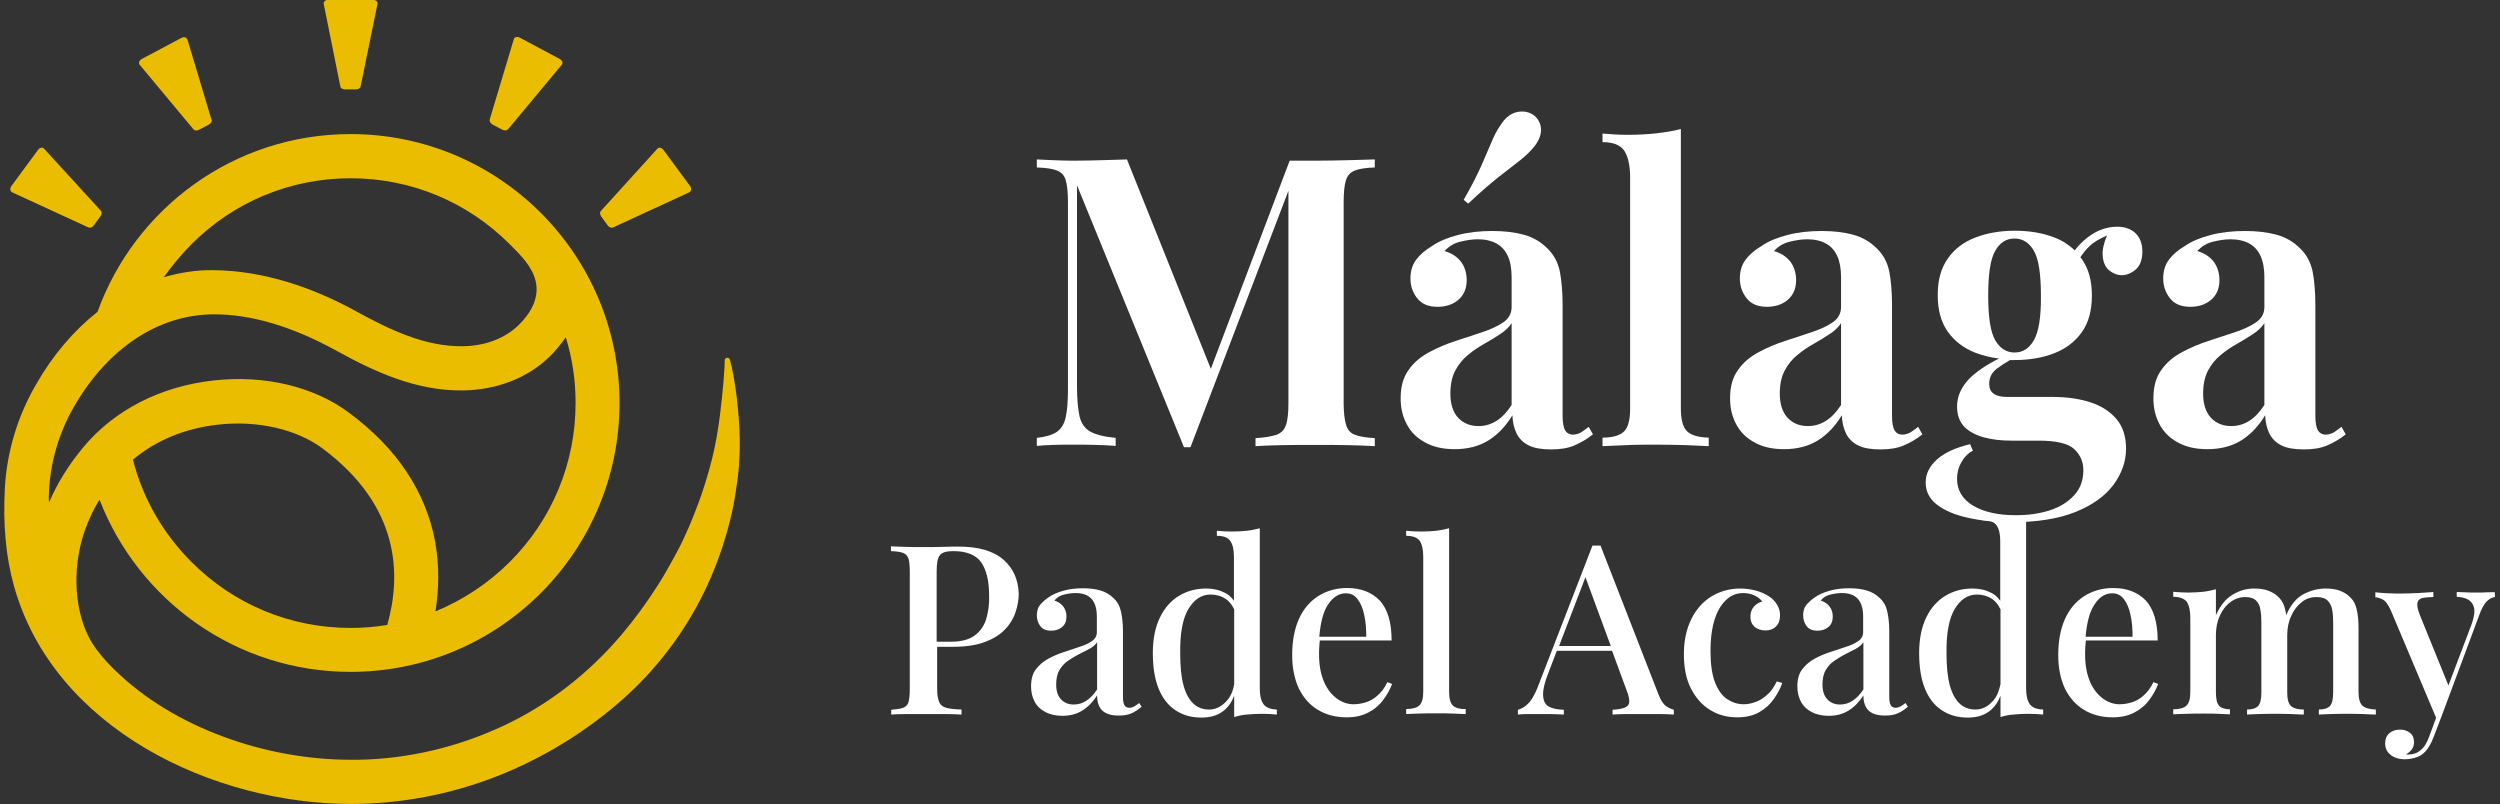 <svg width="286" height="92" viewBox="0 0 286 92" fill="none" xmlns="http://www.w3.org/2000/svg">
<rect x="0" y="0" width="286" height="92" fill="#333333" stroke="none"/>
<path d="M114.793 64.024C113.644 63.019 111.921 62.53 109.623 62.53C109.307 62.53 108.732 62.53 107.957 62.559C107.181 62.588 106.348 62.588 105.487 62.588C104.826 62.588 104.165 62.588 103.533 62.559C102.873 62.53 102.327 62.53 101.925 62.502V63.047C102.528 63.076 102.988 63.133 103.304 63.248C103.62 63.363 103.821 63.593 103.935 63.909C104.022 64.225 104.079 64.713 104.079 65.374V78.845C104.079 79.505 104.022 79.994 103.935 80.31C103.849 80.626 103.62 80.856 103.332 80.97C103.016 81.085 102.557 81.143 101.954 81.2V81.746C102.413 81.717 102.959 81.689 103.62 81.689C104.28 81.689 104.97 81.689 105.688 81.689C106.521 81.689 107.325 81.689 108.1 81.689C108.876 81.689 109.508 81.717 109.996 81.746V81.171C109.221 81.143 108.618 81.085 108.244 80.97C107.842 80.856 107.583 80.654 107.44 80.31C107.296 79.965 107.21 79.477 107.21 78.816V73.991H109.077C110.571 73.991 111.777 73.79 112.754 73.416C113.702 73.043 114.477 72.555 115.023 71.951C115.597 71.348 115.971 70.688 116.201 69.969C116.43 69.251 116.545 68.562 116.545 67.93C116.488 66.293 115.913 65 114.793 64.024ZM112.84 70.745C112.61 71.549 112.179 72.181 111.547 72.669C110.915 73.158 109.968 73.416 108.761 73.416H107.153V65.374C107.153 64.426 107.267 63.823 107.526 63.507C107.785 63.191 108.273 63.047 109.048 63.047C110.571 63.047 111.634 63.478 112.237 64.311C112.84 65.173 113.156 66.436 113.156 68.16C113.185 69.079 113.07 69.941 112.84 70.745Z" fill="white"/>
<path d="M130.333 80.424C130.103 80.597 129.902 80.74 129.73 80.827C129.558 80.913 129.385 80.97 129.213 80.97C128.954 80.97 128.753 80.884 128.638 80.683C128.524 80.482 128.466 80.166 128.466 79.707V72.21C128.466 71.319 128.38 70.573 128.236 69.941C128.093 69.309 127.805 68.792 127.346 68.39C126.972 68.016 126.484 67.729 125.91 67.557C125.335 67.384 124.675 67.298 123.899 67.298C123.066 67.298 122.319 67.384 121.63 67.585C120.94 67.786 120.395 68.016 119.964 68.332C119.562 68.591 119.246 68.907 118.987 69.194C118.729 69.51 118.614 69.912 118.614 70.4C118.614 70.86 118.757 71.291 119.016 71.635C119.274 71.98 119.705 72.152 120.251 72.152C120.768 72.152 121.17 72.009 121.515 71.721C121.86 71.434 122.003 71.032 122.003 70.515C122.003 70.055 121.86 69.653 121.601 69.337C121.343 69.022 120.998 68.82 120.624 68.706C120.883 68.361 121.256 68.131 121.745 68.016C122.204 67.901 122.664 67.844 123.066 67.844C123.554 67.844 123.985 67.93 124.33 68.102C124.675 68.275 124.962 68.533 125.163 68.935C125.364 69.337 125.479 69.854 125.479 70.486V72.325C125.479 72.727 125.306 73.071 124.933 73.33C124.56 73.588 124.1 73.818 123.526 73.991C122.951 74.192 122.348 74.393 121.716 74.594C121.084 74.795 120.481 75.053 119.906 75.369C119.332 75.685 118.872 76.087 118.499 76.576C118.125 77.064 117.953 77.725 117.953 78.529C117.953 79.189 118.097 79.764 118.355 80.252C118.614 80.769 119.045 81.171 119.59 81.459C120.136 81.746 120.797 81.889 121.544 81.889C122.405 81.889 123.181 81.688 123.813 81.286C124.473 80.884 125.019 80.31 125.508 79.563C125.508 80.08 125.594 80.482 125.766 80.827C125.938 81.171 126.197 81.43 126.57 81.602C126.944 81.775 127.403 81.861 127.978 81.861C128.581 81.861 129.069 81.775 129.443 81.602C129.845 81.43 130.218 81.171 130.592 80.855L130.333 80.424ZM125.508 78.874C125.134 79.448 124.703 79.879 124.272 80.166C123.842 80.453 123.353 80.597 122.836 80.597C122.233 80.597 121.745 80.396 121.371 79.994C120.998 79.592 120.826 79.017 120.826 78.328C120.826 77.667 120.94 77.093 121.199 76.662C121.457 76.231 121.773 75.858 122.176 75.599C122.578 75.312 122.98 75.082 123.411 74.852C123.842 74.623 124.244 74.421 124.646 74.22C125.019 74.019 125.306 73.761 125.508 73.474V78.874Z" fill="white"/>
<path d="M144.551 80.568C144.264 80.166 144.12 79.592 144.12 78.759V60.433C143.661 60.548 143.172 60.663 142.627 60.721C142.081 60.778 141.506 60.807 140.903 60.807C140.357 60.807 139.812 60.778 139.208 60.721V61.295C139.955 61.295 140.472 61.496 140.731 61.87C141.018 62.272 141.162 62.846 141.162 63.679V68.734C140.903 68.361 140.587 68.045 140.185 67.844C139.524 67.499 138.806 67.327 138.002 67.327C136.882 67.327 135.848 67.585 134.929 68.131C134.009 68.677 133.263 69.481 132.717 70.601C132.171 71.693 131.884 73.072 131.884 74.709C131.884 76.375 132.114 77.753 132.573 78.845C133.033 79.936 133.665 80.741 134.526 81.286C135.359 81.832 136.336 82.091 137.456 82.091C138.605 82.091 139.524 81.775 140.214 81.114C140.645 80.712 140.961 80.195 141.19 79.592V82.033C141.65 81.889 142.138 81.775 142.655 81.746C143.201 81.688 143.776 81.66 144.379 81.66C144.953 81.66 145.499 81.688 146.073 81.746V81.171C145.327 81.143 144.838 80.942 144.551 80.568ZM141.19 78.27C141.047 79.132 140.731 79.793 140.242 80.281C139.668 80.884 139.036 81.171 138.318 81.171C137.6 81.171 136.997 80.942 136.508 80.482C136.02 80.022 135.647 79.333 135.388 78.385C135.13 77.437 135.015 76.202 135.015 74.709C134.986 72.44 135.302 70.745 135.963 69.653C136.623 68.562 137.456 68.016 138.49 68.016C139.094 68.016 139.668 68.16 140.156 68.476C140.587 68.734 140.932 69.165 141.19 69.711V78.27Z" fill="white"/>
<path d="M158.713 78.04C158.397 78.701 158.023 79.189 157.592 79.563C157.19 79.936 156.731 80.195 156.271 80.338C155.811 80.482 155.323 80.568 154.835 80.568C154.203 80.568 153.571 80.367 152.968 79.936C152.365 79.505 151.848 78.873 151.474 78.012C151.101 77.15 150.9 76.116 150.9 74.852C150.9 74.565 150.9 74.278 150.928 73.962C150.957 73.703 150.957 73.474 150.986 73.272H159.201C159.201 71.204 158.741 69.682 157.851 68.705C156.932 67.758 155.697 67.269 154.117 67.269C152.882 67.269 151.761 67.585 150.813 68.188C149.866 68.792 149.119 69.653 148.602 70.802C148.085 71.951 147.826 73.33 147.826 74.938C147.826 76.403 148.085 77.667 148.573 78.73C149.09 79.793 149.808 80.626 150.756 81.2C151.704 81.774 152.795 82.062 154.059 82.062C155.007 82.062 155.811 81.889 156.53 81.516C157.248 81.142 157.822 80.654 158.253 80.051C158.713 79.448 159.029 78.845 159.258 78.242L158.713 78.04ZM151.962 69.108C152.537 68.275 153.198 67.873 153.973 67.873C154.548 67.873 154.978 68.102 155.323 68.562C155.668 69.021 155.926 69.625 156.07 70.371C156.242 71.118 156.3 71.951 156.3 72.842H150.928C151.072 71.118 151.417 69.883 151.962 69.108Z" fill="white"/>
<path d="M166.238 80.741C165.95 80.482 165.778 79.965 165.778 79.189V60.433C165.318 60.548 164.83 60.663 164.284 60.721C163.739 60.778 163.164 60.807 162.561 60.807C162.015 60.807 161.469 60.778 160.866 60.721V61.295C161.613 61.295 162.13 61.496 162.417 61.87C162.676 62.272 162.819 62.846 162.819 63.679V79.161C162.819 79.908 162.676 80.425 162.36 80.712C162.073 80.97 161.556 81.114 160.866 81.114V81.688C161.182 81.66 161.67 81.66 162.331 81.631C162.992 81.602 163.652 81.602 164.284 81.602C164.945 81.602 165.577 81.602 166.238 81.631C166.898 81.66 167.358 81.688 167.674 81.688V81.114C167.042 81.143 166.525 80.999 166.238 80.741Z" fill="white"/>
<path d="M190.624 80.798C190.28 80.568 189.992 80.109 189.734 79.448L183.099 62.415C182.955 62.415 182.811 62.415 182.639 62.415C182.467 62.415 182.323 62.415 182.179 62.415L175.889 78.672C175.544 79.534 175.171 80.166 174.797 80.511C174.424 80.884 174.051 81.085 173.648 81.2V81.746C173.907 81.717 174.223 81.689 174.568 81.689C174.912 81.689 175.286 81.689 175.717 81.689C176.205 81.689 176.722 81.689 177.268 81.689C177.813 81.689 178.359 81.717 178.905 81.746V81.2C178.33 81.171 177.871 81.114 177.497 80.97C177.124 80.856 176.837 80.626 176.693 80.31C176.55 79.994 176.492 79.563 176.55 79.046C176.607 78.5 176.808 77.811 177.124 77.007L178.101 74.45H184.42L186.057 78.902C186.431 79.822 186.488 80.425 186.23 80.712C185.971 80.999 185.397 81.143 184.477 81.2V81.746C184.88 81.717 185.397 81.689 186.057 81.689C186.718 81.689 187.407 81.689 188.183 81.689C188.786 81.689 189.36 81.689 189.964 81.689C190.538 81.689 191.055 81.717 191.486 81.746V81.2C191.285 81.143 190.969 81.028 190.624 80.798ZM178.359 73.904L181.375 66.034L184.276 73.904H178.359Z" fill="white"/>
<path d="M203.264 77.954C202.948 78.615 202.574 79.132 202.143 79.505C201.713 79.879 201.282 80.166 200.822 80.31C200.363 80.482 199.903 80.568 199.472 80.568C198.811 80.568 198.179 80.367 197.605 79.994C197.031 79.62 196.571 78.989 196.198 78.069C195.853 77.179 195.68 75.973 195.68 74.45C195.68 73.273 195.795 72.267 195.996 71.434C196.198 70.601 196.485 69.912 196.829 69.395C197.174 68.878 197.576 68.476 198.007 68.217C198.438 67.959 198.926 67.844 199.415 67.844C199.874 67.844 200.334 67.93 200.736 68.131C201.138 68.332 201.425 68.562 201.598 68.82C201.224 68.907 200.908 69.108 200.65 69.395C200.391 69.682 200.248 70.084 200.248 70.544C200.248 71.061 200.42 71.434 200.736 71.722C201.052 71.98 201.483 72.124 201.971 72.124C202.459 72.124 202.861 71.98 203.177 71.664C203.493 71.348 203.637 70.917 203.637 70.4C203.637 69.941 203.522 69.539 203.292 69.165C203.063 68.792 202.747 68.447 202.316 68.189C201.914 67.93 201.397 67.7 200.851 67.557C200.276 67.413 199.702 67.327 199.099 67.327C197.864 67.327 196.743 67.643 195.767 68.246C194.79 68.849 194.014 69.74 193.469 70.86C192.923 71.98 192.636 73.33 192.636 74.824C192.636 76.375 192.894 77.696 193.44 78.759C193.986 79.821 194.704 80.654 195.652 81.229C196.571 81.803 197.605 82.062 198.754 82.062C199.759 82.062 200.592 81.861 201.282 81.459C201.971 81.056 202.517 80.568 202.948 79.936C203.379 79.333 203.694 78.701 203.896 78.127L203.264 77.954Z" fill="white"/>
<path d="M217.998 80.424C217.768 80.597 217.567 80.74 217.395 80.827C217.223 80.913 217.05 80.97 216.878 80.97C216.619 80.97 216.418 80.884 216.304 80.683C216.189 80.482 216.131 80.166 216.131 79.707V72.21C216.131 71.319 216.045 70.573 215.901 69.941C215.758 69.309 215.471 68.792 215.011 68.39C214.638 68.016 214.149 67.729 213.575 67.557C213 67.384 212.34 67.298 211.564 67.298C210.731 67.298 209.984 67.384 209.295 67.585C208.605 67.786 208.06 68.016 207.629 68.332C207.227 68.591 206.911 68.907 206.652 69.194C206.394 69.51 206.279 69.912 206.279 70.4C206.279 70.86 206.422 71.291 206.681 71.635C206.939 71.98 207.37 72.152 207.916 72.152C208.433 72.152 208.835 72.009 209.18 71.721C209.525 71.434 209.668 71.032 209.668 70.515C209.668 70.055 209.525 69.653 209.266 69.337C209.008 69.022 208.663 68.82 208.29 68.706C208.548 68.361 208.921 68.131 209.41 68.016C209.869 67.901 210.329 67.844 210.731 67.844C211.219 67.844 211.65 67.93 211.995 68.102C212.34 68.275 212.627 68.533 212.828 68.935C213.029 69.337 213.144 69.854 213.144 70.486V72.325C213.144 72.727 212.972 73.071 212.598 73.33C212.225 73.588 211.765 73.818 211.191 73.991C210.616 74.192 210.013 74.393 209.381 74.594C208.749 74.795 208.146 75.053 207.571 75.369C206.997 75.685 206.537 76.087 206.164 76.576C205.791 77.064 205.618 77.725 205.618 78.529C205.618 79.189 205.762 79.764 206.02 80.252C206.279 80.769 206.71 81.171 207.255 81.459C207.801 81.746 208.462 81.889 209.209 81.889C210.07 81.889 210.846 81.688 211.478 81.286C212.139 80.884 212.684 80.31 213.173 79.563C213.173 80.08 213.259 80.482 213.431 80.827C213.603 81.171 213.862 81.43 214.235 81.602C214.609 81.775 215.068 81.861 215.643 81.861C216.246 81.861 216.734 81.775 217.108 81.602C217.51 81.43 217.883 81.171 218.257 80.855L217.998 80.424ZM213.173 78.874C212.799 79.448 212.368 79.879 211.937 80.166C211.507 80.453 211.018 80.597 210.501 80.597C209.898 80.597 209.41 80.396 209.036 79.994C208.663 79.592 208.491 79.017 208.491 78.328C208.491 77.667 208.605 77.093 208.864 76.662C209.123 76.231 209.438 75.858 209.841 75.599C210.243 75.312 210.645 75.082 211.076 74.852C211.507 74.623 211.909 74.421 212.311 74.22C212.684 74.019 212.972 73.761 213.173 73.474V78.874Z" fill="white"/>
<path d="M232.217 80.568C231.93 80.166 231.786 79.592 231.786 78.759V59.256C231.327 59.37 230.838 59.026 230.293 59.083C229.747 59.141 229.172 59.026 228.569 59.026C228.023 59.026 227.478 58.997 226.874 58.94V59.514C227.621 59.514 228.138 59.715 228.397 60.089C228.684 60.491 228.828 61.065 228.828 61.898V68.734C228.569 68.361 228.253 68.045 227.851 67.844C227.19 67.499 226.472 67.327 225.668 67.327C224.548 67.327 223.514 67.585 222.595 68.131C221.675 68.677 220.929 69.481 220.383 70.601C219.837 71.693 219.55 73.072 219.55 74.709C219.55 76.375 219.78 77.753 220.239 78.845C220.699 79.936 221.331 80.74 222.192 81.286C223.025 81.832 224.002 82.091 225.122 82.091C226.271 82.091 227.19 81.775 227.88 81.114C228.311 80.712 228.627 80.195 228.856 79.592V82.033C229.316 81.889 229.804 81.775 230.321 81.746C230.867 81.688 231.442 81.66 232.045 81.66C232.619 81.66 233.165 81.688 233.74 81.746V81.171C232.993 81.143 232.476 80.942 232.217 80.568ZM227.909 80.281C227.334 80.884 226.702 81.171 225.984 81.171C225.266 81.171 224.663 80.942 224.174 80.482C223.686 80.022 223.313 79.333 223.054 78.385C222.796 77.437 222.681 76.202 222.681 74.709C222.652 72.439 222.968 70.745 223.629 69.653C224.289 68.562 225.122 68.016 226.156 68.016C226.76 68.016 227.334 68.16 227.822 68.476C228.253 68.734 228.598 69.165 228.856 69.711V78.27C228.684 79.103 228.397 79.793 227.909 80.281Z" fill="white"/>
<path d="M246.349 78.04C246.033 78.701 245.66 79.189 245.229 79.563C244.827 79.936 244.367 80.195 243.908 80.338C243.448 80.482 242.96 80.568 242.472 80.568C241.84 80.568 241.208 80.367 240.604 79.936C240.001 79.505 239.484 78.873 239.111 78.012C238.737 77.15 238.536 76.116 238.536 74.852C238.536 74.565 238.536 74.278 238.565 73.962C238.594 73.703 238.594 73.474 238.623 73.272H246.838C246.838 71.204 246.378 69.682 245.488 68.705C244.568 67.758 243.333 67.269 241.753 67.269C240.518 67.269 239.398 67.585 238.45 68.188C237.502 68.792 236.755 69.653 236.238 70.802C235.721 71.951 235.463 73.33 235.463 74.938C235.463 76.403 235.721 77.667 236.21 78.73C236.727 79.793 237.445 80.626 238.393 81.2C239.341 81.774 240.432 82.062 241.696 82.062C242.644 82.062 243.448 81.889 244.166 81.516C244.884 81.142 245.459 80.654 245.89 80.051C246.349 79.448 246.665 78.845 246.895 78.242L246.349 78.04ZM241.639 67.873C242.213 67.873 242.644 68.102 242.989 68.562C243.333 69.021 243.592 69.625 243.735 70.371C243.908 71.118 243.965 71.951 243.965 72.842H238.594C238.737 71.147 239.082 69.912 239.628 69.136C240.174 68.275 240.863 67.873 241.639 67.873Z" fill="white"/>
<path d="M270.276 80.741C269.989 80.482 269.816 79.965 269.816 79.189V71.923C269.816 71.061 269.759 70.343 269.615 69.768C269.501 69.194 269.271 68.734 268.926 68.39C268.639 68.074 268.265 67.815 267.777 67.614C267.318 67.413 266.714 67.327 266.054 67.327C265.163 67.327 264.301 67.557 263.497 67.987C262.693 68.418 262.032 69.223 261.544 70.372C261.515 70.142 261.487 69.941 261.429 69.768C261.314 69.194 261.084 68.734 260.74 68.39C260.452 68.074 260.079 67.815 259.591 67.614C259.131 67.413 258.528 67.327 257.867 67.327C257.006 67.327 256.173 67.557 255.397 68.045C254.621 68.505 253.99 69.28 253.501 70.372V67.413C253.042 67.528 252.553 67.643 252.036 67.7C251.491 67.758 250.916 67.787 250.313 67.787C249.767 67.787 249.221 67.758 248.618 67.7V68.275C249.365 68.275 249.882 68.476 250.169 68.849C250.428 69.251 250.571 69.826 250.571 70.659V79.189C250.571 79.936 250.428 80.453 250.112 80.741C249.825 80.999 249.308 81.143 248.618 81.143V81.717C248.934 81.688 249.451 81.688 250.112 81.66C250.772 81.631 251.433 81.631 252.036 81.631C252.64 81.631 253.243 81.631 253.817 81.66C254.392 81.688 254.823 81.717 255.11 81.717V81.143C254.535 81.143 254.104 80.999 253.875 80.741C253.616 80.482 253.501 79.965 253.501 79.189V72.641C253.501 71.836 253.645 71.09 253.961 70.429C254.248 69.768 254.65 69.251 255.167 68.878C255.656 68.505 256.23 68.303 256.862 68.303C257.436 68.303 257.839 68.447 258.097 68.706C258.356 68.964 258.528 69.309 258.585 69.74C258.672 70.171 258.7 70.63 258.7 71.176V79.218C258.7 79.965 258.585 80.482 258.327 80.769C258.068 81.028 257.666 81.171 257.063 81.171V81.746C257.379 81.717 257.81 81.717 258.413 81.688C258.988 81.66 259.591 81.66 260.223 81.66C260.826 81.66 261.458 81.66 262.118 81.688C262.75 81.717 263.239 81.746 263.555 81.746V81.171C262.865 81.171 262.377 81.028 262.09 80.769C261.803 80.511 261.659 79.994 261.659 79.218V72.669C261.659 71.865 261.802 71.118 262.118 70.458C262.406 69.797 262.808 69.28 263.325 68.878C263.813 68.476 264.388 68.303 265.02 68.303C265.594 68.303 266.025 68.447 266.283 68.706C266.542 68.964 266.714 69.309 266.8 69.74C266.887 70.171 266.915 70.63 266.915 71.176V79.218C266.915 79.965 266.8 80.482 266.542 80.769C266.283 81.028 265.881 81.171 265.278 81.171V81.746C265.594 81.717 266.025 81.717 266.628 81.688C267.203 81.66 267.806 81.66 268.438 81.66C269.07 81.66 269.702 81.66 270.362 81.688C271.023 81.717 271.482 81.746 271.798 81.746V81.171C271.08 81.143 270.563 80.999 270.276 80.741Z" fill="white"/>
<path d="M284.552 67.758C284.207 67.786 283.834 67.786 283.432 67.786C283.173 67.786 282.915 67.786 282.685 67.786C282.427 67.786 282.168 67.758 281.91 67.758C281.651 67.758 281.364 67.729 281.048 67.729V68.275C281.68 68.303 282.168 68.447 282.484 68.677C282.8 68.907 283.001 69.251 283.059 69.682C283.116 70.113 283.001 70.716 282.743 71.434L280.1 78.414L276.825 70.343C276.567 69.682 276.481 69.194 276.567 68.907C276.653 68.619 276.883 68.447 277.228 68.39C277.572 68.332 277.946 68.303 278.376 68.303V67.729C277.831 67.758 277.256 67.815 276.624 67.844C275.992 67.873 275.389 67.901 274.757 67.901C274.211 67.901 273.694 67.901 273.177 67.873C272.66 67.844 272.201 67.815 271.741 67.758V68.332C271.971 68.332 272.23 68.418 272.545 68.562C272.861 68.706 273.206 69.136 273.522 69.855L278.692 82.119L277.917 84.216C277.658 84.963 277.314 85.509 276.912 85.825C276.509 86.169 276.05 86.313 275.562 86.313C275.533 86.313 275.475 86.313 275.418 86.313C275.36 86.313 275.303 86.313 275.246 86.284C275.504 86.169 275.734 85.968 275.906 85.738C276.079 85.509 276.165 85.221 276.165 84.905C276.165 84.446 276.021 84.072 275.705 83.843C275.389 83.584 275.016 83.469 274.556 83.469C274.039 83.469 273.637 83.613 273.321 83.9C273.005 84.187 272.861 84.561 272.861 85.049C272.861 85.451 272.976 85.796 273.177 86.054C273.407 86.313 273.666 86.543 274.01 86.657C274.355 86.801 274.7 86.859 275.073 86.859C275.475 86.859 275.877 86.801 276.28 86.686C276.682 86.571 277.026 86.399 277.285 86.141C277.515 85.939 277.716 85.681 277.888 85.394C278.089 85.078 278.262 84.704 278.434 84.245L279.411 81.688L283.633 70.343C283.892 69.625 284.179 69.108 284.466 68.82C284.753 68.533 285.069 68.332 285.414 68.303V67.758C285.213 67.729 284.897 67.758 284.552 67.758Z" fill="white"/>
<path d="M153.973 20.623C154.145 20.077 154.49 19.704 155.007 19.503C155.524 19.302 156.299 19.187 157.276 19.158V18.239C156.472 18.268 155.466 18.297 154.231 18.325C152.996 18.354 151.732 18.383 150.468 18.383C150.009 18.383 149.52 18.383 149.003 18.383C148.486 18.383 147.998 18.383 147.538 18.383L138.519 42.194L128.925 18.239C128.092 18.268 127.144 18.297 126.053 18.325C124.961 18.354 123.87 18.383 122.721 18.383C121.974 18.383 121.227 18.354 120.48 18.325C119.734 18.297 119.102 18.268 118.613 18.239V19.158C119.619 19.187 120.394 19.302 120.911 19.503C121.428 19.704 121.773 20.077 121.917 20.623C122.089 21.169 122.175 22.002 122.175 23.151V44.549C122.175 45.899 122.089 46.962 121.917 47.738C121.744 48.513 121.4 49.059 120.911 49.404C120.394 49.748 119.647 49.978 118.613 50.093V51.012C119.102 50.955 119.734 50.926 120.48 50.897C121.227 50.868 121.974 50.868 122.721 50.868C123.554 50.868 124.444 50.868 125.363 50.897C126.283 50.926 127.058 50.955 127.633 51.012V50.093C126.34 49.978 125.363 49.719 124.731 49.375C124.1 49.03 123.697 48.427 123.496 47.623C123.324 46.819 123.209 45.641 123.209 44.176V21.198L135.446 51.156H136.192L147.395 21.829V46.129C147.395 47.249 147.309 48.082 147.108 48.628C146.935 49.174 146.562 49.547 146.016 49.748C145.47 49.921 144.695 50.064 143.632 50.122V51.041C144.379 50.983 145.355 50.955 146.562 50.926C147.768 50.897 149.089 50.897 150.468 50.897C151.732 50.897 152.996 50.897 154.231 50.926C155.466 50.955 156.472 50.983 157.276 51.041V50.122C156.299 50.064 155.552 49.949 155.035 49.748C154.518 49.576 154.174 49.203 154.001 48.628C153.829 48.082 153.714 47.249 153.714 46.129V23.151C153.714 22.002 153.8 21.169 153.973 20.623Z" fill="white"/>
<path d="M171.408 20.278C172.356 19.532 173.189 18.9 173.879 18.354C174.568 17.808 175.142 17.262 175.602 16.659C176.09 15.999 176.32 15.367 176.291 14.764C176.263 14.16 176.004 13.643 175.545 13.241C175.027 12.839 174.424 12.695 173.764 12.782C173.103 12.868 172.528 13.213 172.04 13.787C171.552 14.419 171.121 15.108 170.776 15.912C170.432 16.717 170.029 17.665 169.541 18.785C169.053 19.905 168.364 21.255 167.444 22.863L167.961 23.294C169.311 22.03 170.46 21.025 171.408 20.278Z" fill="white"/>
<path d="M181.749 48.829C181.404 49.116 181.088 49.317 180.83 49.49C180.542 49.633 180.255 49.719 179.939 49.719C179.537 49.719 179.25 49.547 179.049 49.231C178.876 48.915 178.761 48.37 178.761 47.594V34.898C178.761 33.376 178.647 32.112 178.445 31.049C178.216 29.987 177.756 29.125 177.009 28.407C176.262 27.66 175.372 27.143 174.338 26.856C173.275 26.569 172.097 26.425 170.719 26.425C169.311 26.425 167.99 26.569 166.783 26.885C165.577 27.201 164.6 27.603 163.825 28.148C163.049 28.608 162.446 29.125 162.015 29.7C161.584 30.274 161.355 30.992 161.355 31.854C161.355 32.715 161.613 33.462 162.13 34.123C162.647 34.783 163.423 35.099 164.457 35.099C165.405 35.099 166.209 34.841 166.841 34.295C167.473 33.749 167.789 33.003 167.789 32.055C167.789 31.222 167.559 30.504 167.128 29.929C166.669 29.355 166.065 28.953 165.261 28.723C165.721 28.206 166.324 27.832 167.013 27.66C167.731 27.488 168.392 27.373 169.053 27.373C169.914 27.373 170.632 27.545 171.207 27.861C171.781 28.177 172.212 28.665 172.5 29.297C172.787 29.929 172.93 30.733 172.93 31.739V35.128C172.93 35.846 172.614 36.421 172.011 36.852C171.379 37.282 170.604 37.656 169.656 37.972C168.708 38.288 167.674 38.632 166.611 38.977C165.52 39.322 164.514 39.753 163.538 40.27C162.561 40.787 161.757 41.447 161.154 42.309C160.522 43.171 160.234 44.233 160.234 45.583C160.234 46.675 160.464 47.651 160.924 48.513C161.383 49.404 162.073 50.093 163.021 50.61C163.94 51.127 165.06 51.385 166.41 51.385C167.932 51.385 169.225 51.041 170.288 50.38C171.379 49.691 172.27 48.743 173.017 47.508C173.045 48.312 173.218 49.001 173.505 49.605C173.792 50.179 174.252 50.639 174.884 50.955C175.516 51.27 176.377 51.414 177.44 51.414C178.503 51.414 179.393 51.27 180.111 50.955C180.858 50.639 181.548 50.236 182.237 49.691L181.749 48.829ZM172.93 46.33C172.413 47.134 171.839 47.738 171.207 48.14C170.575 48.542 169.886 48.743 169.139 48.743C168.191 48.743 167.415 48.427 166.812 47.795C166.238 47.163 165.922 46.244 165.922 45.038C165.922 43.946 166.123 43.056 166.496 42.366C166.87 41.677 167.358 41.074 167.932 40.614C168.507 40.126 169.11 39.724 169.771 39.35C170.431 38.977 171.035 38.604 171.609 38.23C172.184 37.857 172.614 37.455 172.93 36.966V46.33Z" fill="white"/>
<path d="M193.008 49.346C192.52 48.886 192.29 47.996 192.29 46.703V14.763C191.428 14.993 190.48 15.137 189.475 15.252C188.47 15.367 187.349 15.424 186.201 15.424C185.281 15.424 184.305 15.367 183.328 15.28V16.257C184.563 16.257 185.396 16.602 185.827 17.262C186.258 17.923 186.488 18.957 186.488 20.336V46.732C186.488 48.025 186.258 48.915 185.77 49.375C185.281 49.834 184.477 50.064 183.328 50.064V51.041C183.903 51.012 184.793 50.983 185.999 50.926C187.177 50.868 188.355 50.868 189.504 50.868C190.681 50.868 191.83 50.897 192.951 50.926C194.071 50.983 194.933 51.012 195.478 51.041V50.064C194.301 50.035 193.496 49.806 193.008 49.346Z" fill="white"/>
<path d="M219.434 48.829C219.09 49.116 218.774 49.317 218.515 49.49C218.228 49.633 217.941 49.719 217.625 49.719C217.222 49.719 216.935 49.547 216.734 49.231C216.562 48.915 216.447 48.37 216.447 47.594V34.898C216.447 33.376 216.332 32.112 216.131 31.049C215.901 29.987 215.442 29.125 214.695 28.407C213.948 27.66 213.058 27.143 212.023 26.856C210.961 26.569 209.783 26.425 208.404 26.425C206.997 26.425 205.675 26.569 204.469 26.885C203.263 27.201 202.286 27.603 201.51 28.148C200.735 28.608 200.132 29.125 199.701 29.7C199.27 30.274 199.04 30.992 199.04 31.854C199.04 32.715 199.299 33.462 199.816 34.123C200.333 34.783 201.108 35.099 202.142 35.099C203.09 35.099 203.895 34.841 204.526 34.295C205.158 33.749 205.474 33.003 205.474 32.055C205.474 31.222 205.245 30.504 204.814 29.929C204.354 29.355 203.751 28.953 202.947 28.723C203.406 28.206 204.009 27.832 204.699 27.66C205.417 27.488 206.078 27.373 206.738 27.373C207.6 27.373 208.318 27.545 208.893 27.861C209.467 28.177 209.898 28.665 210.185 29.297C210.472 29.929 210.616 30.733 210.616 31.739V35.128C210.616 35.846 210.3 36.421 209.697 36.852C209.065 37.282 208.289 37.656 207.341 37.972C206.394 38.288 205.359 38.632 204.297 38.977C203.205 39.322 202.2 39.753 201.223 40.27C200.247 40.787 199.442 41.447 198.839 42.309C198.207 43.171 197.92 44.233 197.92 45.583C197.92 46.675 198.15 47.651 198.609 48.513C199.069 49.404 199.758 50.093 200.706 50.61C201.625 51.127 202.746 51.385 204.096 51.385C205.618 51.385 206.911 51.041 207.973 50.38C209.065 49.691 209.955 48.743 210.702 47.508C210.731 48.312 210.903 49.001 211.19 49.605C211.478 50.179 211.937 50.639 212.569 50.955C213.201 51.27 214.063 51.414 215.126 51.414C216.188 51.414 217.079 51.27 217.797 50.955C218.544 50.639 219.233 50.236 219.923 49.691L219.434 48.829ZM210.616 46.33C210.099 47.134 209.524 47.738 208.893 48.14C208.261 48.542 207.571 48.743 206.824 48.743C205.876 48.743 205.101 48.427 204.498 47.795C203.923 47.163 203.607 46.244 203.607 45.038C203.607 43.946 203.808 43.056 204.182 42.366C204.555 41.677 205.043 41.074 205.618 40.614C206.192 40.126 206.796 39.724 207.456 39.35C208.117 38.977 208.72 38.604 209.295 38.23C209.869 37.857 210.3 37.455 210.616 36.966V46.33Z" fill="white"/>
<path d="M267.864 48.829C267.519 49.116 267.203 49.317 266.945 49.49C266.657 49.633 266.37 49.719 266.054 49.719C265.652 49.719 265.365 49.547 265.164 49.231C264.992 48.915 264.877 48.37 264.877 47.594V34.898C264.877 33.376 264.762 32.112 264.561 31.049C264.331 29.987 263.871 29.125 263.124 28.407C262.378 27.66 261.487 27.143 260.453 26.856C259.39 26.569 258.213 26.425 256.834 26.425C255.426 26.425 254.105 26.569 252.899 26.885C251.692 27.201 250.716 27.603 249.94 28.148C249.165 28.608 248.561 29.125 248.13 29.7C247.7 30.274 247.47 30.992 247.47 31.854C247.47 32.715 247.728 33.462 248.245 34.123C248.762 34.783 249.538 35.099 250.572 35.099C251.52 35.099 252.324 34.841 252.956 34.295C253.588 33.749 253.904 33.003 253.904 32.055C253.904 31.222 253.674 30.504 253.243 29.929C252.784 29.355 252.181 28.953 251.376 28.723C251.836 28.206 252.439 27.832 253.128 27.66C253.847 27.488 254.507 27.373 255.168 27.373C256.03 27.373 256.748 27.545 257.322 27.861C257.897 28.177 258.328 28.665 258.615 29.297C258.902 29.929 259.046 30.733 259.046 31.739V35.128C259.046 35.846 258.73 36.421 258.126 36.852C257.495 37.282 256.719 37.656 255.771 37.972C254.823 38.288 253.789 38.632 252.726 38.977C251.635 39.322 250.629 39.753 249.653 40.27C248.676 40.787 247.872 41.447 247.269 42.309C246.637 43.171 246.35 44.233 246.35 45.583C246.35 46.675 246.579 47.651 247.039 48.513C247.499 49.404 248.188 50.093 249.136 50.61C250.055 51.127 251.175 51.385 252.525 51.385C254.048 51.385 255.34 51.041 256.403 50.38C257.495 49.691 258.385 48.743 259.132 47.508C259.161 48.312 259.333 49.001 259.62 49.605C259.907 50.179 260.367 50.639 260.999 50.955C261.631 51.27 262.493 51.414 263.555 51.414C264.618 51.414 265.509 51.27 266.227 50.955C266.973 50.639 267.663 50.236 268.352 49.691L267.864 48.829ZM259.046 46.33C258.529 47.134 257.954 47.738 257.322 48.14C256.69 48.542 256.001 48.743 255.254 48.743C254.306 48.743 253.531 48.427 252.927 47.795C252.353 47.163 252.037 46.244 252.037 45.038C252.037 43.946 252.238 43.056 252.611 42.366C252.985 41.677 253.473 41.074 254.048 40.614C254.622 40.126 255.225 39.724 255.886 39.35C256.547 38.977 257.15 38.604 257.724 38.23C258.299 37.857 258.73 37.455 259.046 36.966V46.33Z" fill="white"/>
<path d="M240.547 29.269C240.605 30.015 240.863 30.59 241.294 30.935C241.725 31.279 242.213 31.48 242.73 31.48C243.305 31.48 243.851 31.25 244.339 30.82C244.827 30.389 245.086 29.7 245.086 28.78C245.086 27.89 244.827 27.201 244.31 26.684C243.793 26.195 243.104 25.937 242.213 25.937C241.036 25.937 239.915 26.339 238.881 27.114C238.278 27.574 237.761 28.091 237.359 28.637C236.698 28.034 235.951 27.517 235.032 27.172C233.711 26.655 232.189 26.396 230.494 26.396C228.828 26.396 227.334 26.655 225.984 27.172C224.634 27.689 223.571 28.493 222.825 29.585C222.049 30.676 221.676 32.055 221.676 33.749C221.676 35.444 222.049 36.852 222.825 37.943C223.6 39.035 224.663 39.839 225.984 40.356C226.817 40.672 227.736 40.901 228.684 41.016C227.248 41.734 226.157 42.481 225.381 43.228C224.404 44.205 223.887 45.296 223.887 46.502C223.887 47.479 224.175 48.255 224.72 48.829C225.266 49.375 226.013 49.777 226.961 50.035C227.909 50.294 228.943 50.409 230.092 50.409H233.165C235.233 50.409 236.612 50.725 237.302 51.385C237.991 52.046 238.336 52.822 238.336 53.798C238.336 54.947 237.991 55.895 237.273 56.67C236.555 57.446 235.636 58.02 234.458 58.394C233.28 58.767 232.016 58.94 230.609 58.94C228.569 58.94 226.932 58.566 225.726 57.848C224.519 57.13 223.887 56.096 223.887 54.775C223.887 54.114 224.031 53.511 224.347 52.937C224.663 52.362 225.094 51.874 225.697 51.558L225.381 50.811C223.715 51.213 222.451 51.788 221.589 52.563C220.728 53.339 220.297 54.2 220.297 55.206C220.297 56.211 220.728 57.073 221.589 57.733C222.451 58.394 223.629 58.911 225.123 59.227C226.616 59.572 228.253 59.744 230.063 59.744C233.05 59.744 235.521 59.342 237.445 58.566C239.37 57.791 240.806 56.757 241.782 55.464C242.73 54.172 243.219 52.793 243.219 51.328C243.219 49.92 242.845 48.772 242.098 47.91C241.352 47.048 240.375 46.416 239.111 46.014C237.847 45.612 236.44 45.411 234.831 45.411H229.603C228.253 45.411 227.564 44.923 227.564 43.917C227.564 43.199 227.851 42.625 228.454 42.165C228.914 41.821 229.402 41.505 229.948 41.189C230.12 41.189 230.293 41.189 230.465 41.189C232.16 41.189 233.682 40.93 235.004 40.413C236.325 39.896 237.388 39.092 238.163 38.001C238.939 36.909 239.312 35.502 239.312 33.807C239.312 32.112 238.939 30.733 238.163 29.642C238.106 29.585 238.048 29.498 237.991 29.441C238.307 28.953 238.652 28.522 239.025 28.177C239.485 27.718 240.174 27.316 241.036 26.942C240.662 27.832 240.49 28.637 240.547 29.269ZM232.677 38.92C232.131 39.867 231.413 40.327 230.465 40.327C229.546 40.327 228.799 39.867 228.253 38.92C227.708 37.972 227.449 36.277 227.449 33.807C227.449 31.337 227.708 29.642 228.253 28.694C228.799 27.746 229.517 27.287 230.465 27.287C231.384 27.287 232.131 27.746 232.677 28.694C233.223 29.642 233.481 31.337 233.481 33.807C233.51 36.277 233.223 37.972 232.677 38.92Z" fill="white"/>
<path d="M84.632 50.208C84.604 48.427 84.431 46.876 84.288 45.497C84.115 44.119 83.914 42.941 83.713 41.993C83.656 41.763 83.598 41.476 83.512 41.16C83.426 40.816 82.909 40.873 82.909 41.218C82.909 41.534 82.88 41.821 82.88 42.051C82.823 42.998 82.737 44.176 82.593 45.497C82.45 46.847 82.277 48.37 81.99 49.978C81.703 51.615 81.272 53.367 80.697 55.206C80.41 56.125 80.094 57.073 79.721 58.021C79.548 58.509 79.347 58.968 79.146 59.486C78.945 59.974 78.744 60.462 78.514 60.95C78.083 61.927 77.595 62.904 77.049 63.88C76.504 64.857 75.958 65.862 75.326 66.839C74.091 68.792 72.683 70.745 71.103 72.612C67.369 77.007 62.831 80.568 57.632 83.01C52.433 85.451 46.717 86.83 40.943 86.916C40.685 86.916 40.426 86.916 40.168 86.916C35.198 86.916 30.2 85.997 25.547 84.273C20.894 82.55 16.499 79.994 12.966 76.49C12.047 75.57 11.156 74.565 10.467 73.445C8.428 69.969 8.341 65.201 9.462 61.439C9.921 59.945 10.553 58.509 11.386 57.159C15.838 68.677 27.012 76.863 40.11 76.863C57.115 76.863 70.874 63.076 70.874 46.1C70.874 29.096 57.086 15.338 40.11 15.338C26.782 15.338 15.436 23.811 11.156 35.674C8.428 37.828 6.015 40.643 4.062 44.09C1.993 47.68 0.787 51.73 0.557 55.809C0.327 59.974 0.672 63.736 1.591 67.011C6.158 83.412 24.456 91.971 40.168 91.971C45.855 91.971 51.542 90.88 56.828 88.812C62.199 86.715 67.312 83.555 71.563 79.707C72.827 78.558 74.033 77.323 75.125 76.03C76.906 73.933 78.457 71.664 79.692 69.395C80.324 68.246 80.87 67.097 81.358 65.977C81.846 64.828 82.277 63.679 82.651 62.559C82.823 61.984 82.995 61.439 83.168 60.864C83.311 60.347 83.455 59.773 83.598 59.227C83.857 58.136 84.058 57.044 84.202 56.01C84.546 53.942 84.661 51.989 84.632 50.208ZM44.304 71.492C42.925 71.722 41.546 71.836 40.11 71.836C33.245 71.836 26.782 69.165 21.928 64.311C18.625 61.008 16.327 56.987 15.207 52.592C17.82 50.38 21.21 48.973 25.03 48.571C29.511 48.082 33.963 49.117 36.893 51.299C45.74 57.877 45.941 65.718 44.304 71.492ZM21.928 27.919C26.782 23.065 33.245 20.393 40.11 20.393C46.975 20.393 53.438 23.065 58.293 27.919C59.499 29.125 60.878 30.447 61.28 32.17C61.739 34.094 60.677 35.875 59.355 37.168C57.776 38.719 55.506 39.58 52.921 39.609C48.67 39.667 44.62 37.742 40.857 35.674C35.83 32.888 30.114 30.935 24.312 30.906C22.445 30.877 20.549 31.193 18.739 31.71C19.716 30.36 20.75 29.096 21.928 27.919ZM5.613 56.096C5.785 52.793 6.762 49.49 8.428 46.589C12.277 39.868 18.108 35.99 24.398 35.961C28.707 35.933 33.417 37.34 38.444 40.097C42.81 42.51 47.607 44.751 53.007 44.664C56.856 44.607 60.389 43.228 62.888 40.787C63.578 40.097 64.181 39.379 64.727 38.575C65.474 40.988 65.847 43.516 65.847 46.1C65.847 52.965 63.176 59.428 58.321 64.282C55.851 66.752 52.95 68.648 49.819 69.941C50.192 67.557 50.307 64.799 49.761 61.87C48.67 56.182 45.367 51.242 39.938 47.221C35.945 44.233 30.315 42.884 24.513 43.516C18.395 44.176 13.052 46.905 9.49 51.213C7.824 53.224 6.532 55.321 5.613 57.475C5.555 57.044 5.584 56.584 5.613 56.096Z" fill="#EBBD00"/>
<path d="M38.932 9.881C38.961 10.082 39.191 10.225 39.449 10.225H40.742C41 10.225 41.23 10.082 41.259 9.881L43.183 0.459C43.241 0.201 42.982 -0.029 42.666 -0.029H37.553C37.237 -0.029 36.979 0.201 37.036 0.459L38.932 9.881Z" fill="#EBBD00"/>
<path d="M56.339 14.247L57.488 14.85C57.718 14.965 57.977 14.936 58.12 14.792L64.267 7.41C64.44 7.209 64.325 6.893 64.037 6.75L59.47 4.308C59.183 4.165 58.838 4.222 58.781 4.481L56.023 13.672C55.966 13.873 56.11 14.103 56.339 14.247Z" fill="#EBBD00"/>
<path d="M69.523 25.793C69.667 25.994 69.925 26.109 70.126 26.023L78.859 22.002C79.088 21.887 79.117 21.542 78.945 21.284L75.9 17.148C75.699 16.889 75.383 16.803 75.211 17.004L68.748 24.127C68.604 24.271 68.633 24.558 68.776 24.759L69.523 25.793Z" fill="#EBBD00"/>
<path d="M22.129 14.792C22.273 14.965 22.531 14.965 22.761 14.85L23.91 14.247C24.14 14.132 24.284 13.873 24.197 13.701L21.44 4.51C21.354 4.251 21.038 4.194 20.75 4.337L16.212 6.75C15.925 6.894 15.81 7.238 15.982 7.411L22.129 14.792Z" fill="#EBBD00"/>
<path d="M1.39 22.002L10.122 26.023C10.323 26.109 10.553 26.023 10.725 25.793L11.501 24.73C11.644 24.529 11.673 24.242 11.529 24.099L5.038 17.004C4.865 16.803 4.521 16.889 4.348 17.148L1.304 21.284C1.103 21.542 1.16 21.887 1.39 22.002Z" fill="#EBBD00"/>
</svg>
